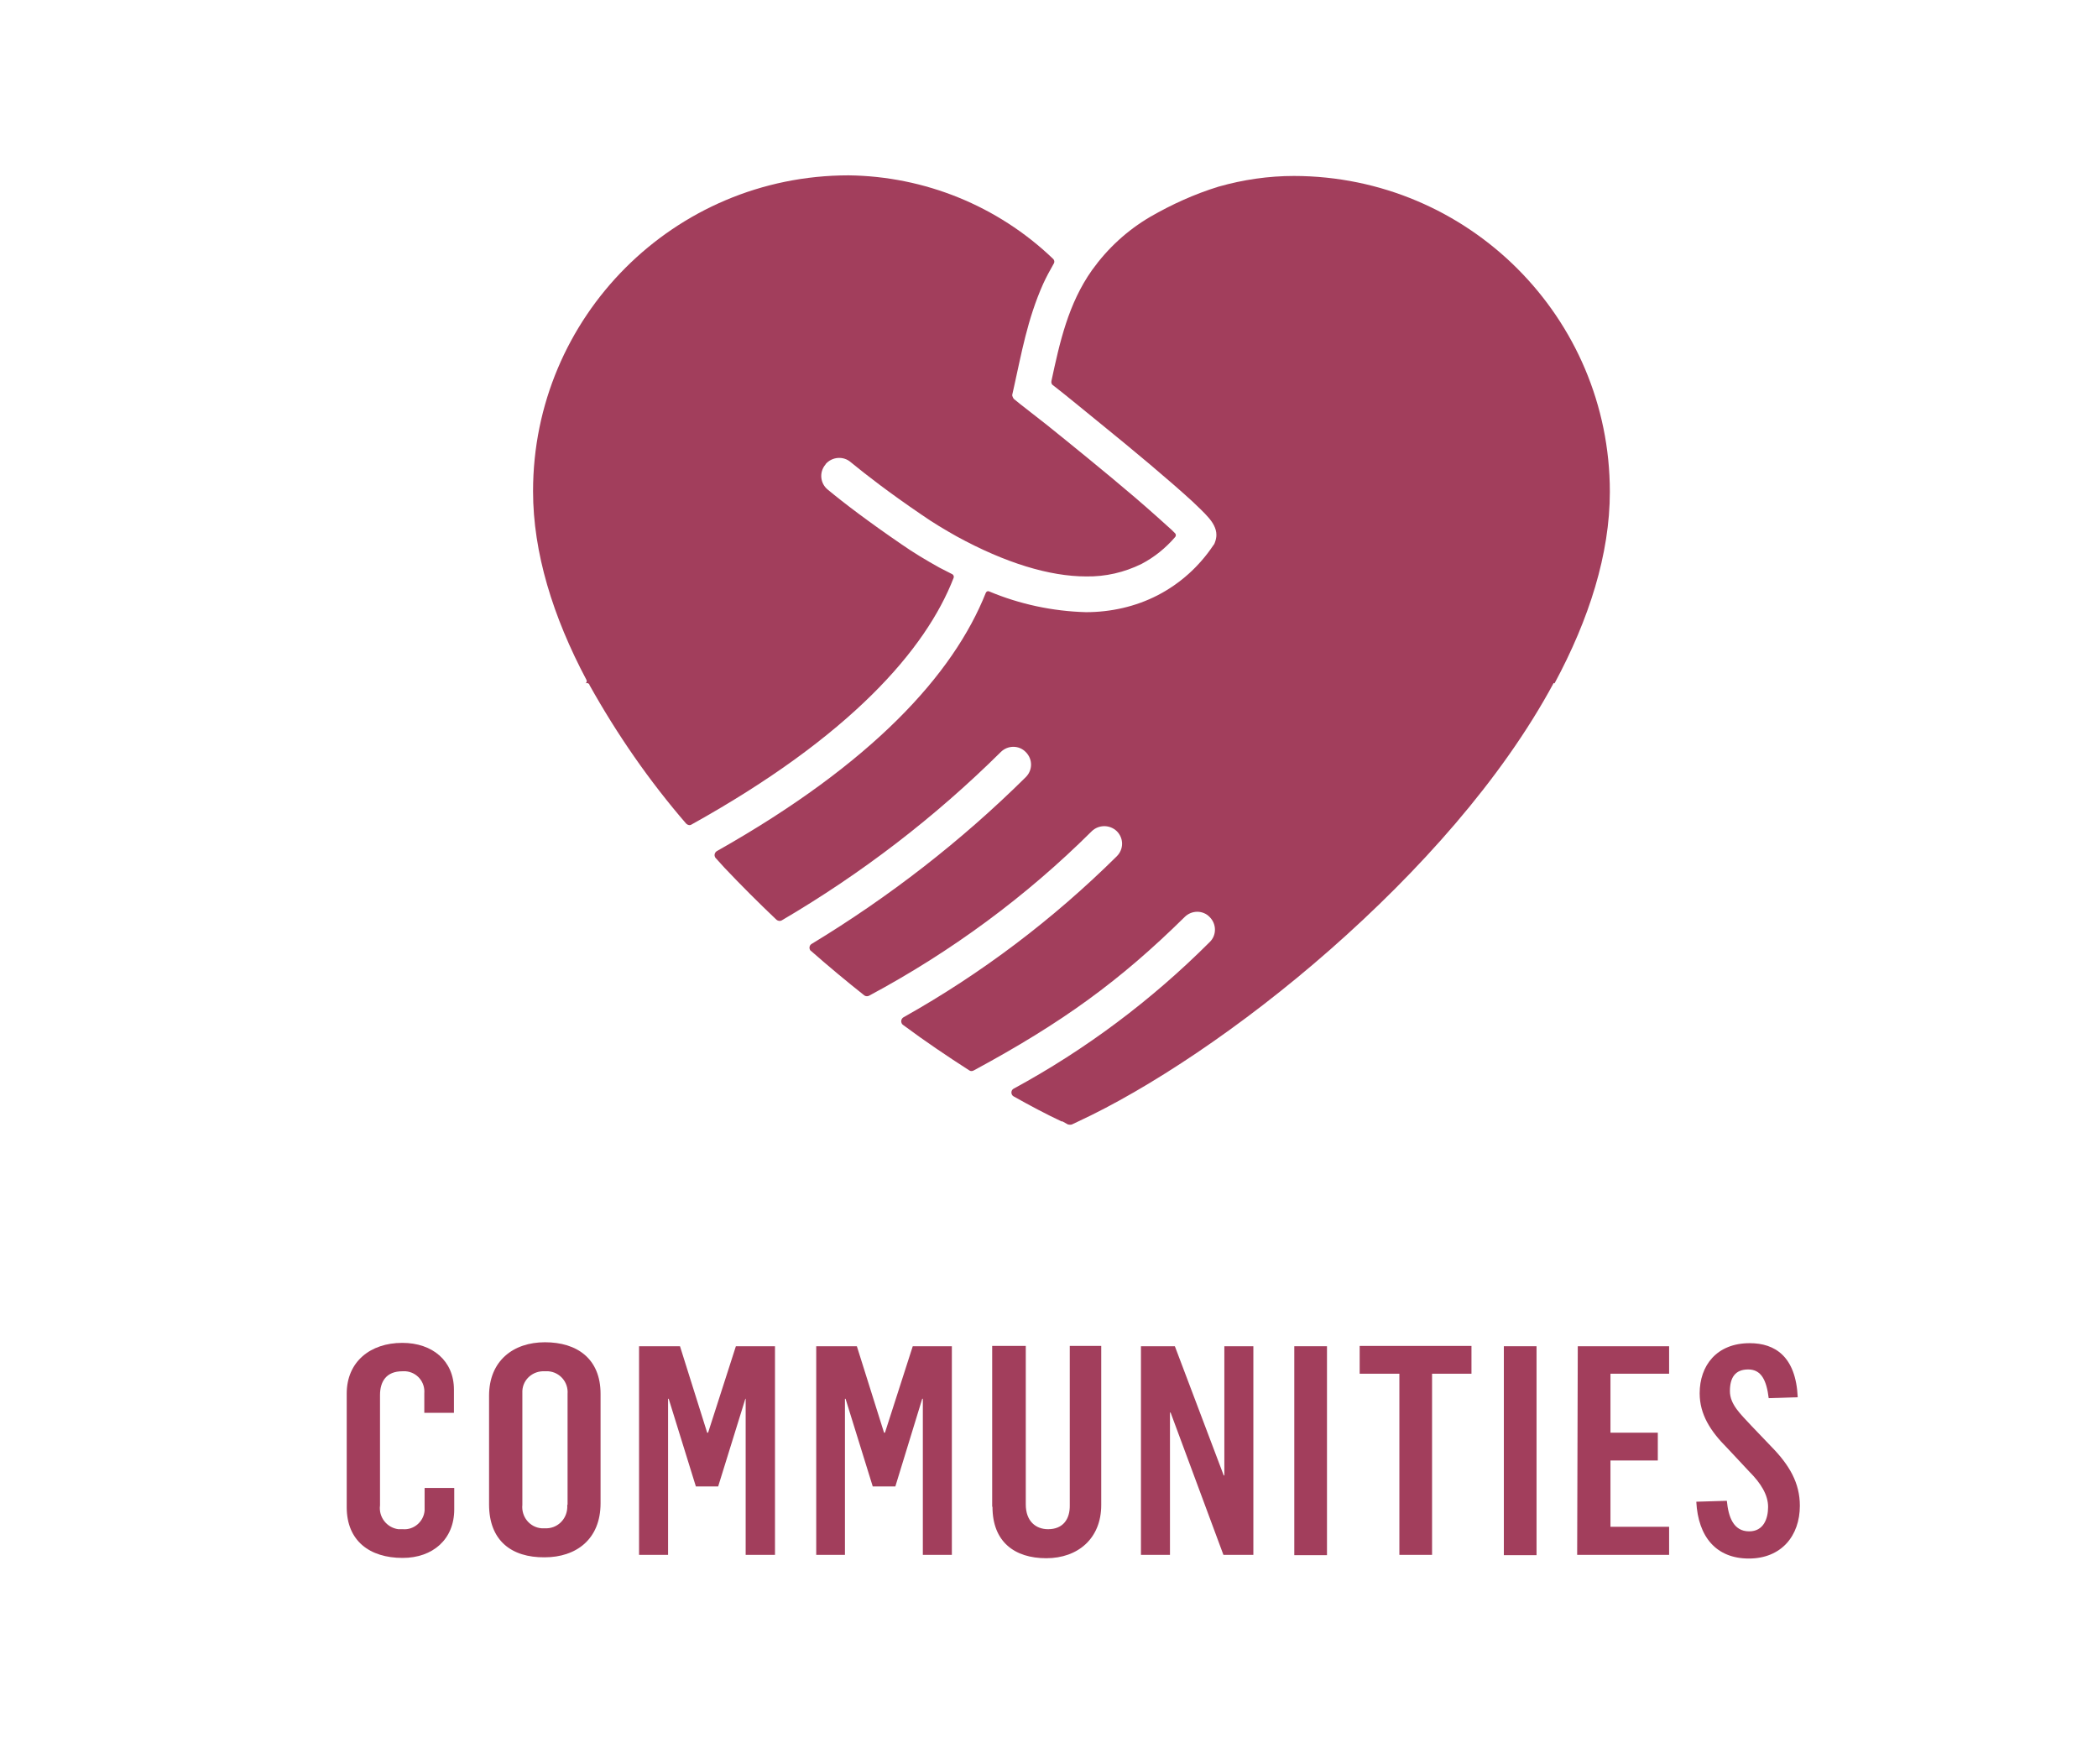 <?xml version="1.0" encoding="UTF-8"?>
<svg id="Layer_1" data-name="Layer 1" xmlns="http://www.w3.org/2000/svg" viewBox="0 0 68.68 57.75">
  <defs>
    <style>
      .cls-1 {
        fill: #a23e5c;
      }
    </style>
  </defs>
  <g>
    <path class="cls-1" d="M50.89,22.37c1.13-2.1,1.81-4.23,1.81-6.27,0-5.71-4.63-10.33-10.34-10.34-.83,0-1.66.12-2.47.35-.78.24-1.53.58-2.24.99-.75.44-1.39,1.03-1.9,1.74-.78,1.1-1.06,2.37-1.33,3.63-.01.05,0,.11.05.14.35.27.91.73,1.56,1.26,1.05.85,2.27,1.87,3.01,2.55.21.2.38.36.51.51.07.08.14.17.19.27.05.1.08.2.08.31,0,.09-.02.17-.05.25l-.02.05-.03.04c-.46.69-1.09,1.26-1.83,1.64-.72.37-1.53.55-2.34.55-1.09-.03-2.17-.26-3.17-.68-.04-.02-.09,0-.11.05,0,0,0,0,0,0-1.06,2.66-3.7,5.57-8.8,8.45-.07.04-.1.13-.06.2,0,.01.01.02.02.03.1.11.19.21.29.32.55.58,1.12,1.15,1.7,1.7.05.04.12.05.17.02,2.61-1.53,5.02-3.38,7.17-5.51.23-.23.6-.23.82,0h0c.23.23.23.59,0,.82h0c-2.11,2.09-4.47,3.92-7.01,5.46-.07.04-.09.13-.05.2,0,.01.02.02.03.03.58.51,1.17,1,1.75,1.46.05.03.11.03.16,0,2.67-1.43,5.13-3.24,7.28-5.38.23-.22.59-.22.82,0,.23.23.23.59,0,.82-2.08,2.06-4.43,3.84-6.98,5.27-.07.04-.1.13-.06.2,0,.02.02.03.04.05.74.55,1.47,1.04,2.17,1.49.04.03.1.03.15,0,2.89-1.56,4.78-2.93,6.9-5.02.23-.23.6-.23.82,0h0c.23.23.23.6,0,.82-1.9,1.9-4.06,3.52-6.42,4.8-.07.04-.09.13-.05.2.01.02.03.04.05.05.55.31,1.08.59,1.57.82h.03l.18.1s.09.02.13,0l.19-.09c2.31-1.07,5.37-3.09,8.26-5.63,2.89-2.54,5.62-5.57,7.32-8.73"/>
    <path class="cls-1" d="M19.3,22.43c.9,1.61,1.95,3.13,3.16,4.53.05.05.12.07.18.03,5.18-2.88,7.67-5.72,8.58-8.08.01-.04,0-.08-.04-.11-.14-.07-.27-.14-.43-.22-.43-.24-.85-.49-1.25-.77-1.08-.74-1.87-1.34-2.4-1.78-.25-.2-.29-.57-.08-.82,0,0,.01-.01.01-.02.21-.24.58-.27.82-.06.5.41,1.26,1,2.32,1.72.37.26.76.49,1.15.71,1.59.87,3.04,1.31,4.24,1.31.63.01,1.24-.13,1.81-.41.42-.22.79-.52,1.1-.88.03-.03.03-.09,0-.12l-.11-.11c-.3-.27-.73-.66-1.21-1.07-.96-.82-2.11-1.75-2.88-2.37l-.87-.68-.21-.17s-.07-.09-.05-.15l.06-.27c.23-1.02.43-2.19.95-3.35.1-.22.22-.44.34-.65.04-.06.03-.13-.03-.18-1.8-1.72-4.19-2.69-6.68-2.72-5.71,0-10.33,4.63-10.33,10.34,0,2.01.65,4.11,1.75,6.18.02.04,0,.09-.03.11.04-.02.09-.01.12.03,0,0,0,0,0,0"/>
    <path class="cls-1" d="M11.35,49.34v-3.72c0-1.04.77-1.66,1.82-1.66.99,0,1.69.59,1.69,1.53v.76h-.97v-.64c.03-.37-.24-.69-.61-.72-.04,0-.08,0-.11,0-.52,0-.73.33-.73.78v3.61c-.05.38.22.73.6.78.05,0,.1,0,.15,0,.36.03.68-.25.71-.61,0-.03,0-.06,0-.1v-.64h.97v.7c0,.98-.7,1.59-1.69,1.59-1.08,0-1.83-.56-1.83-1.66"/>
    <path class="cls-1" d="M16.01,49.25v-3.56c0-1.14.79-1.75,1.83-1.75s1.82.53,1.82,1.69v3.58c0,1.19-.81,1.77-1.83,1.77-1.09.01-1.82-.55-1.82-1.73M18.58,49.27v-3.64c.03-.38-.25-.71-.63-.74-.04,0-.08,0-.12,0-.38-.02-.71.26-.73.64,0,.04,0,.07,0,.11v3.62c-.04.39.24.74.63.77.04,0,.07,0,.11,0,.39.02.71-.28.73-.67,0-.04,0-.07,0-.11h0Z"/>
  </g>
  <polygon class="cls-1" points="24.09 44.07 23.18 46.9 23.15 46.9 22.26 44.07 20.92 44.07 20.92 50.9 21.87 50.9 21.87 45.79 21.89 45.79 22.78 48.66 23.51 48.66 24.4 45.79 24.41 45.79 24.41 50.9 25.37 50.9 25.37 44.07 24.09 44.07"/>
  <polygon class="cls-1" points="29.88 44.07 28.97 46.9 28.94 46.9 28.05 44.07 26.72 44.07 26.72 50.9 27.66 50.9 27.66 45.79 27.68 45.79 28.57 48.66 29.31 48.66 30.19 45.79 30.21 45.79 30.21 50.9 31.16 50.9 31.16 44.07 29.88 44.07"/>
  <path class="cls-1" d="M32.48,49.32v-5.26h1.1v5.19c0,.55.33.81.73.81.49,0,.72-.33.71-.79v-5.21h1.03v5.21c0,1.09-.76,1.74-1.8,1.74s-1.76-.54-1.76-1.68"/>
  <polygon class="cls-1" points="40.08 44.07 40.08 48.3 40.06 48.3 38.46 44.07 37.35 44.07 37.35 50.9 38.3 50.9 38.3 46.24 38.32 46.24 40.05 50.9 41.03 50.9 41.03 44.07 40.08 44.07"/>
  <rect class="cls-1" x="42.37" y="44.07" width="1.07" height="6.84"/>
  <polygon class="cls-1" points="44.51 44.06 44.51 44.97 45.81 44.97 45.81 50.9 46.88 50.9 46.88 44.97 48.17 44.97 48.17 44.06 44.51 44.06"/>
  <rect class="cls-1" x="49.23" y="44.07" width="1.07" height="6.84"/>
  <polygon class="cls-1" points="51.65 44.07 51.63 50.9 54.64 50.9 54.64 49.98 52.72 49.98 52.72 47.81 54.27 47.81 54.27 46.9 52.72 46.9 52.72 44.97 54.64 44.97 54.64 44.07 51.65 44.07"/>
  <path class="cls-1" d="M55.53,49.16l1-.03c.05.52.21,1,.73,1,.47,0,.62-.41.62-.8s-.23-.77-.62-1.16l-.72-.77c-.55-.55-.9-1.1-.9-1.79,0-.9.55-1.64,1.64-1.64.82,0,1.51.43,1.57,1.77l-.95.03c-.07-.58-.24-.94-.67-.94s-.6.27-.6.71.36.76.69,1.12l.66.69c.6.61.94,1.2.94,1.94,0,.99-.61,1.73-1.67,1.73s-1.66-.7-1.72-1.86"/>
</svg>